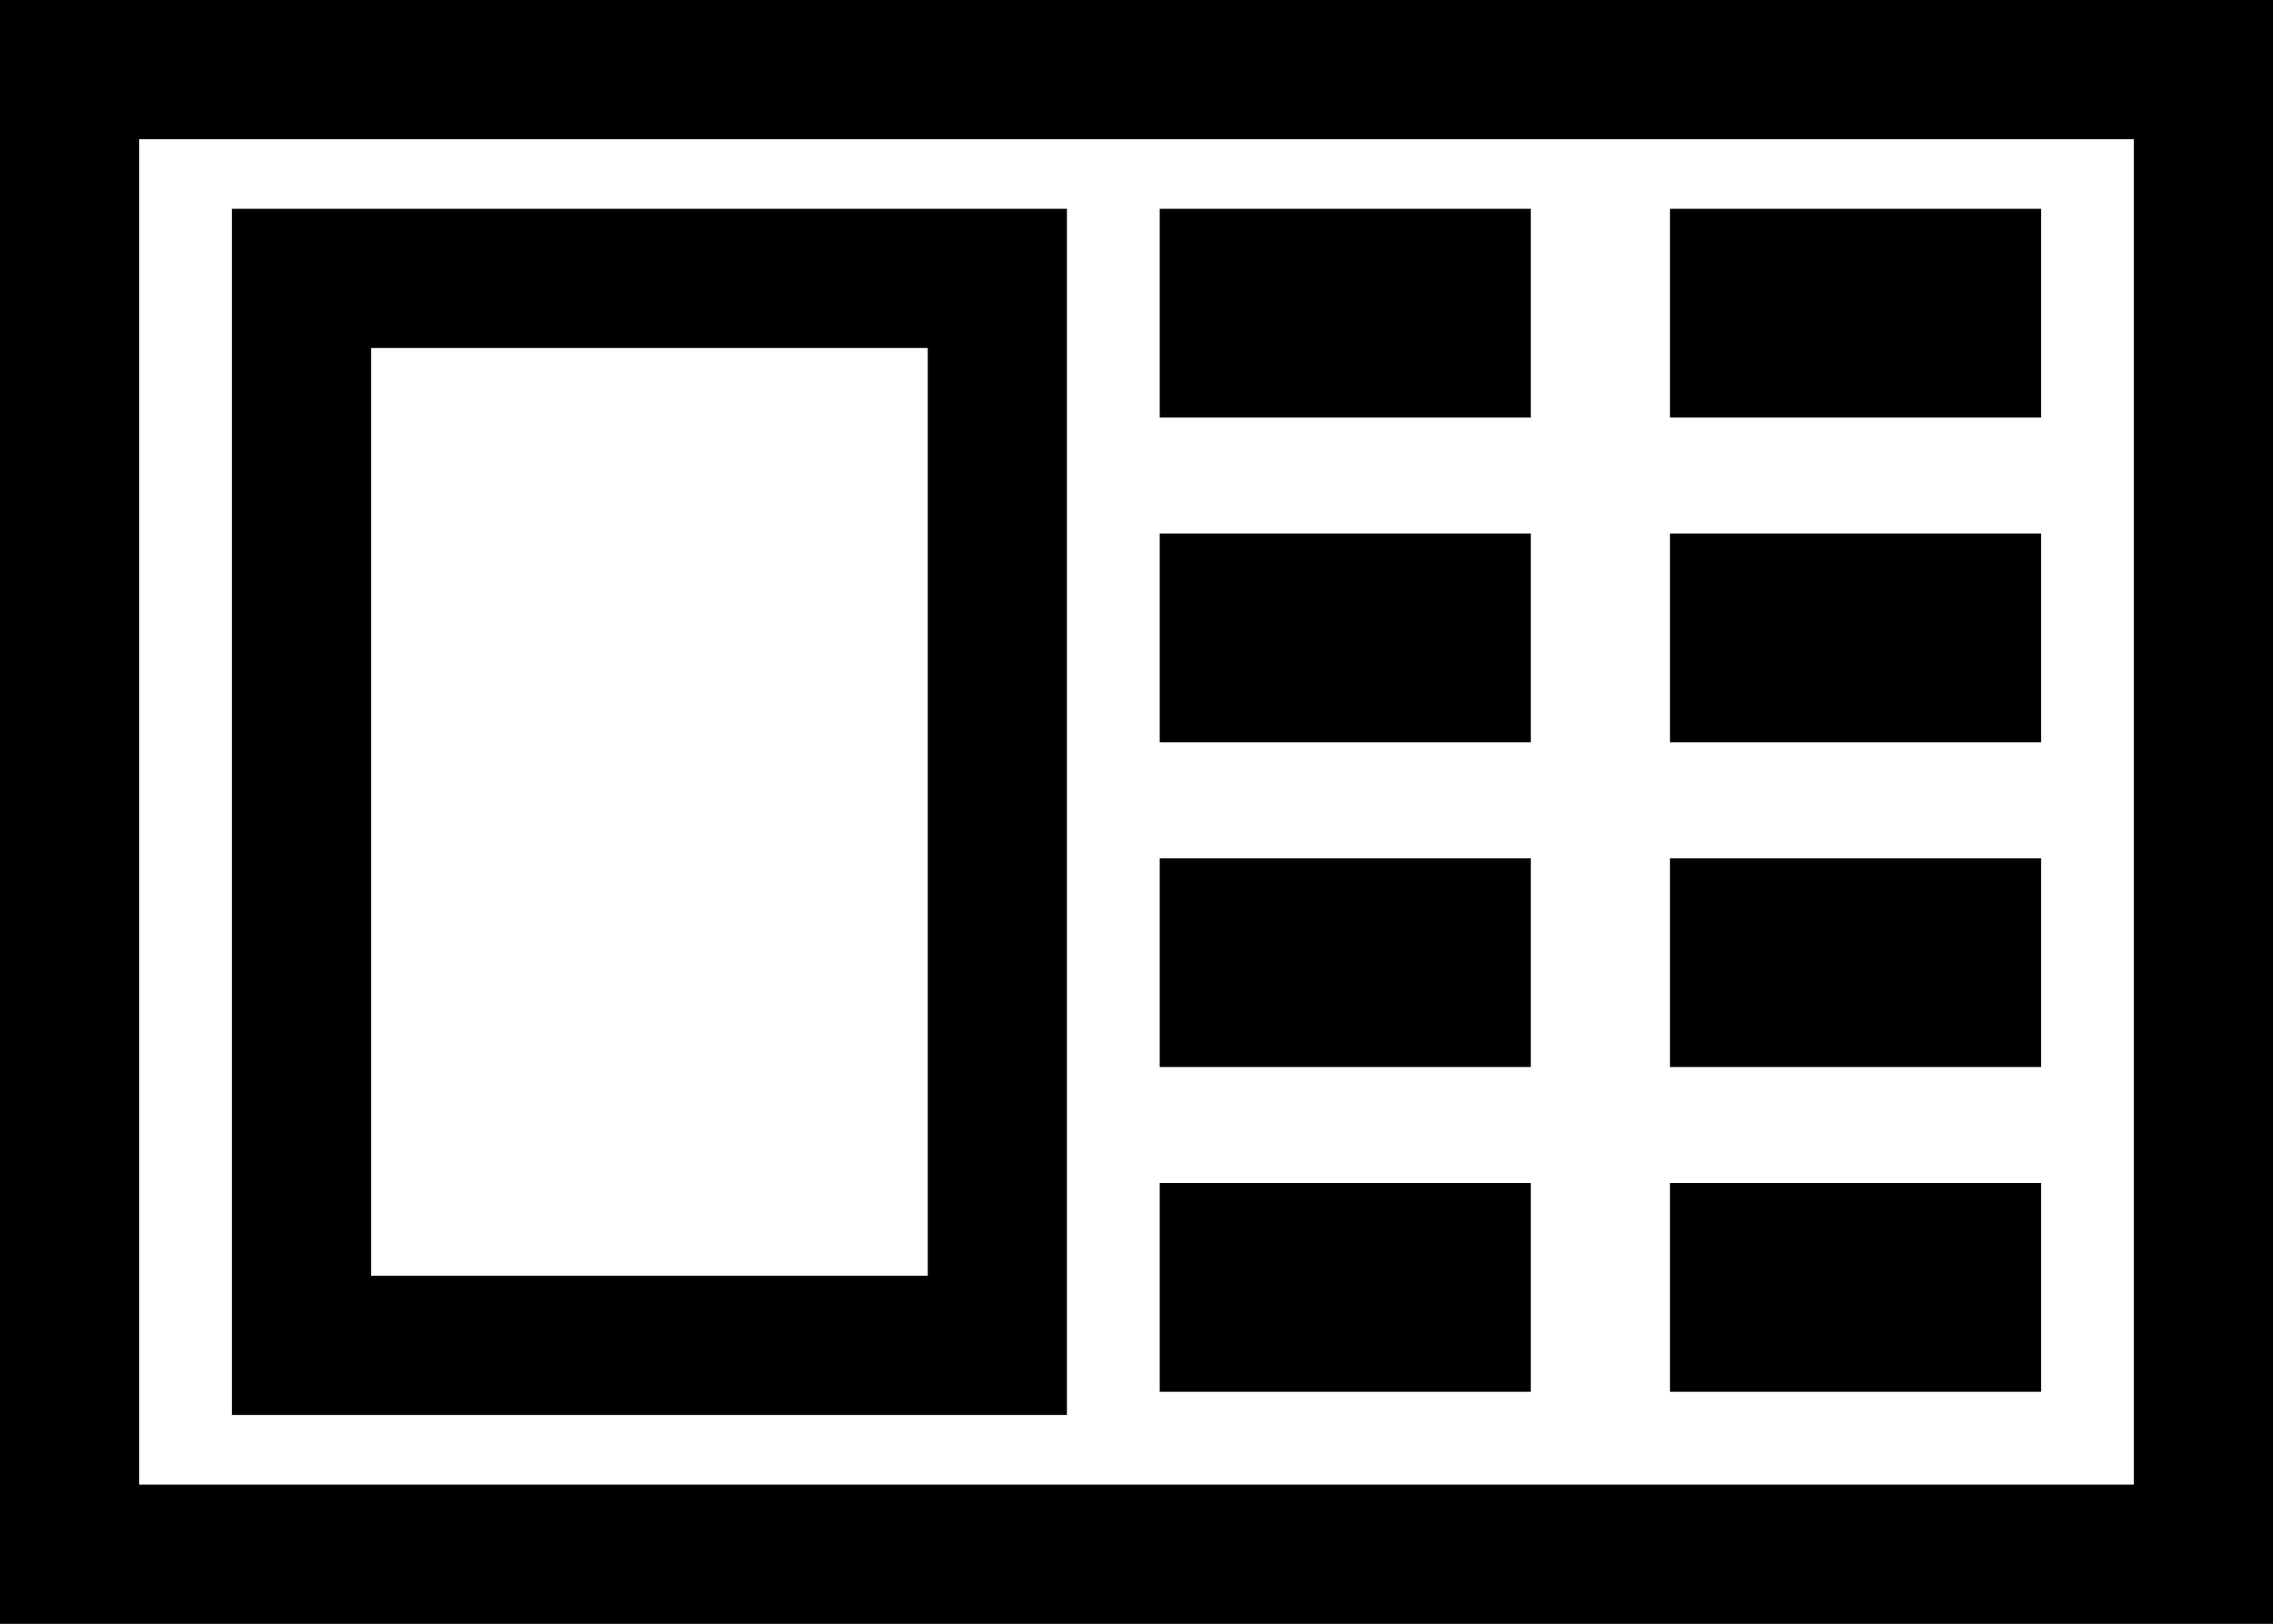 <svg width="49" height="35" viewBox="0 0 49 35" fill="none" xmlns="http://www.w3.org/2000/svg">
<rect x="0" y="0" width="49" height="35" fill="#808080" stroke="none"/>
<rect x="1.5" y="1.5" width="46" height="32" fill="white" stroke="black" stroke-width="3"/>
<rect x="6.5" y="29" width="23" height="15" transform="rotate(-90 6.5 29)" fill="white" stroke="black" stroke-width="3"/>
<rect x="26.125" y="7.875" width="2.25" height="5.75" transform="rotate(-90 26.125 7.875)" fill="white" stroke="black" stroke-width="2.25"/>
<rect x="37.125" y="7.875" width="2.25" height="5.75" transform="rotate(-90 37.125 7.875)" fill="white" stroke="black" stroke-width="2.25"/>
<rect x="26.125" y="14.875" width="2.25" height="5.75" transform="rotate(-90 26.125 14.875)" fill="white" stroke="black" stroke-width="2.25"/>
<rect x="37.125" y="14.875" width="2.25" height="5.75" transform="rotate(-90 37.125 14.875)" fill="white" stroke="black" stroke-width="2.25"/>
<rect x="26.125" y="21.875" width="2.25" height="5.75" transform="rotate(-90 26.125 21.875)" fill="white" stroke="black" stroke-width="2.25"/>
<rect x="37.125" y="21.875" width="2.25" height="5.75" transform="rotate(-90 37.125 21.875)" fill="white" stroke="black" stroke-width="2.25"/>
<rect x="26.125" y="28.875" width="2.25" height="5.75" transform="rotate(-90 26.125 28.875)" fill="white" stroke="black" stroke-width="2.25"/>
<rect x="37.125" y="28.875" width="2.25" height="5.75" transform="rotate(-90 37.125 28.875)" fill="white" stroke="black" stroke-width="2.25"/>
</svg>
